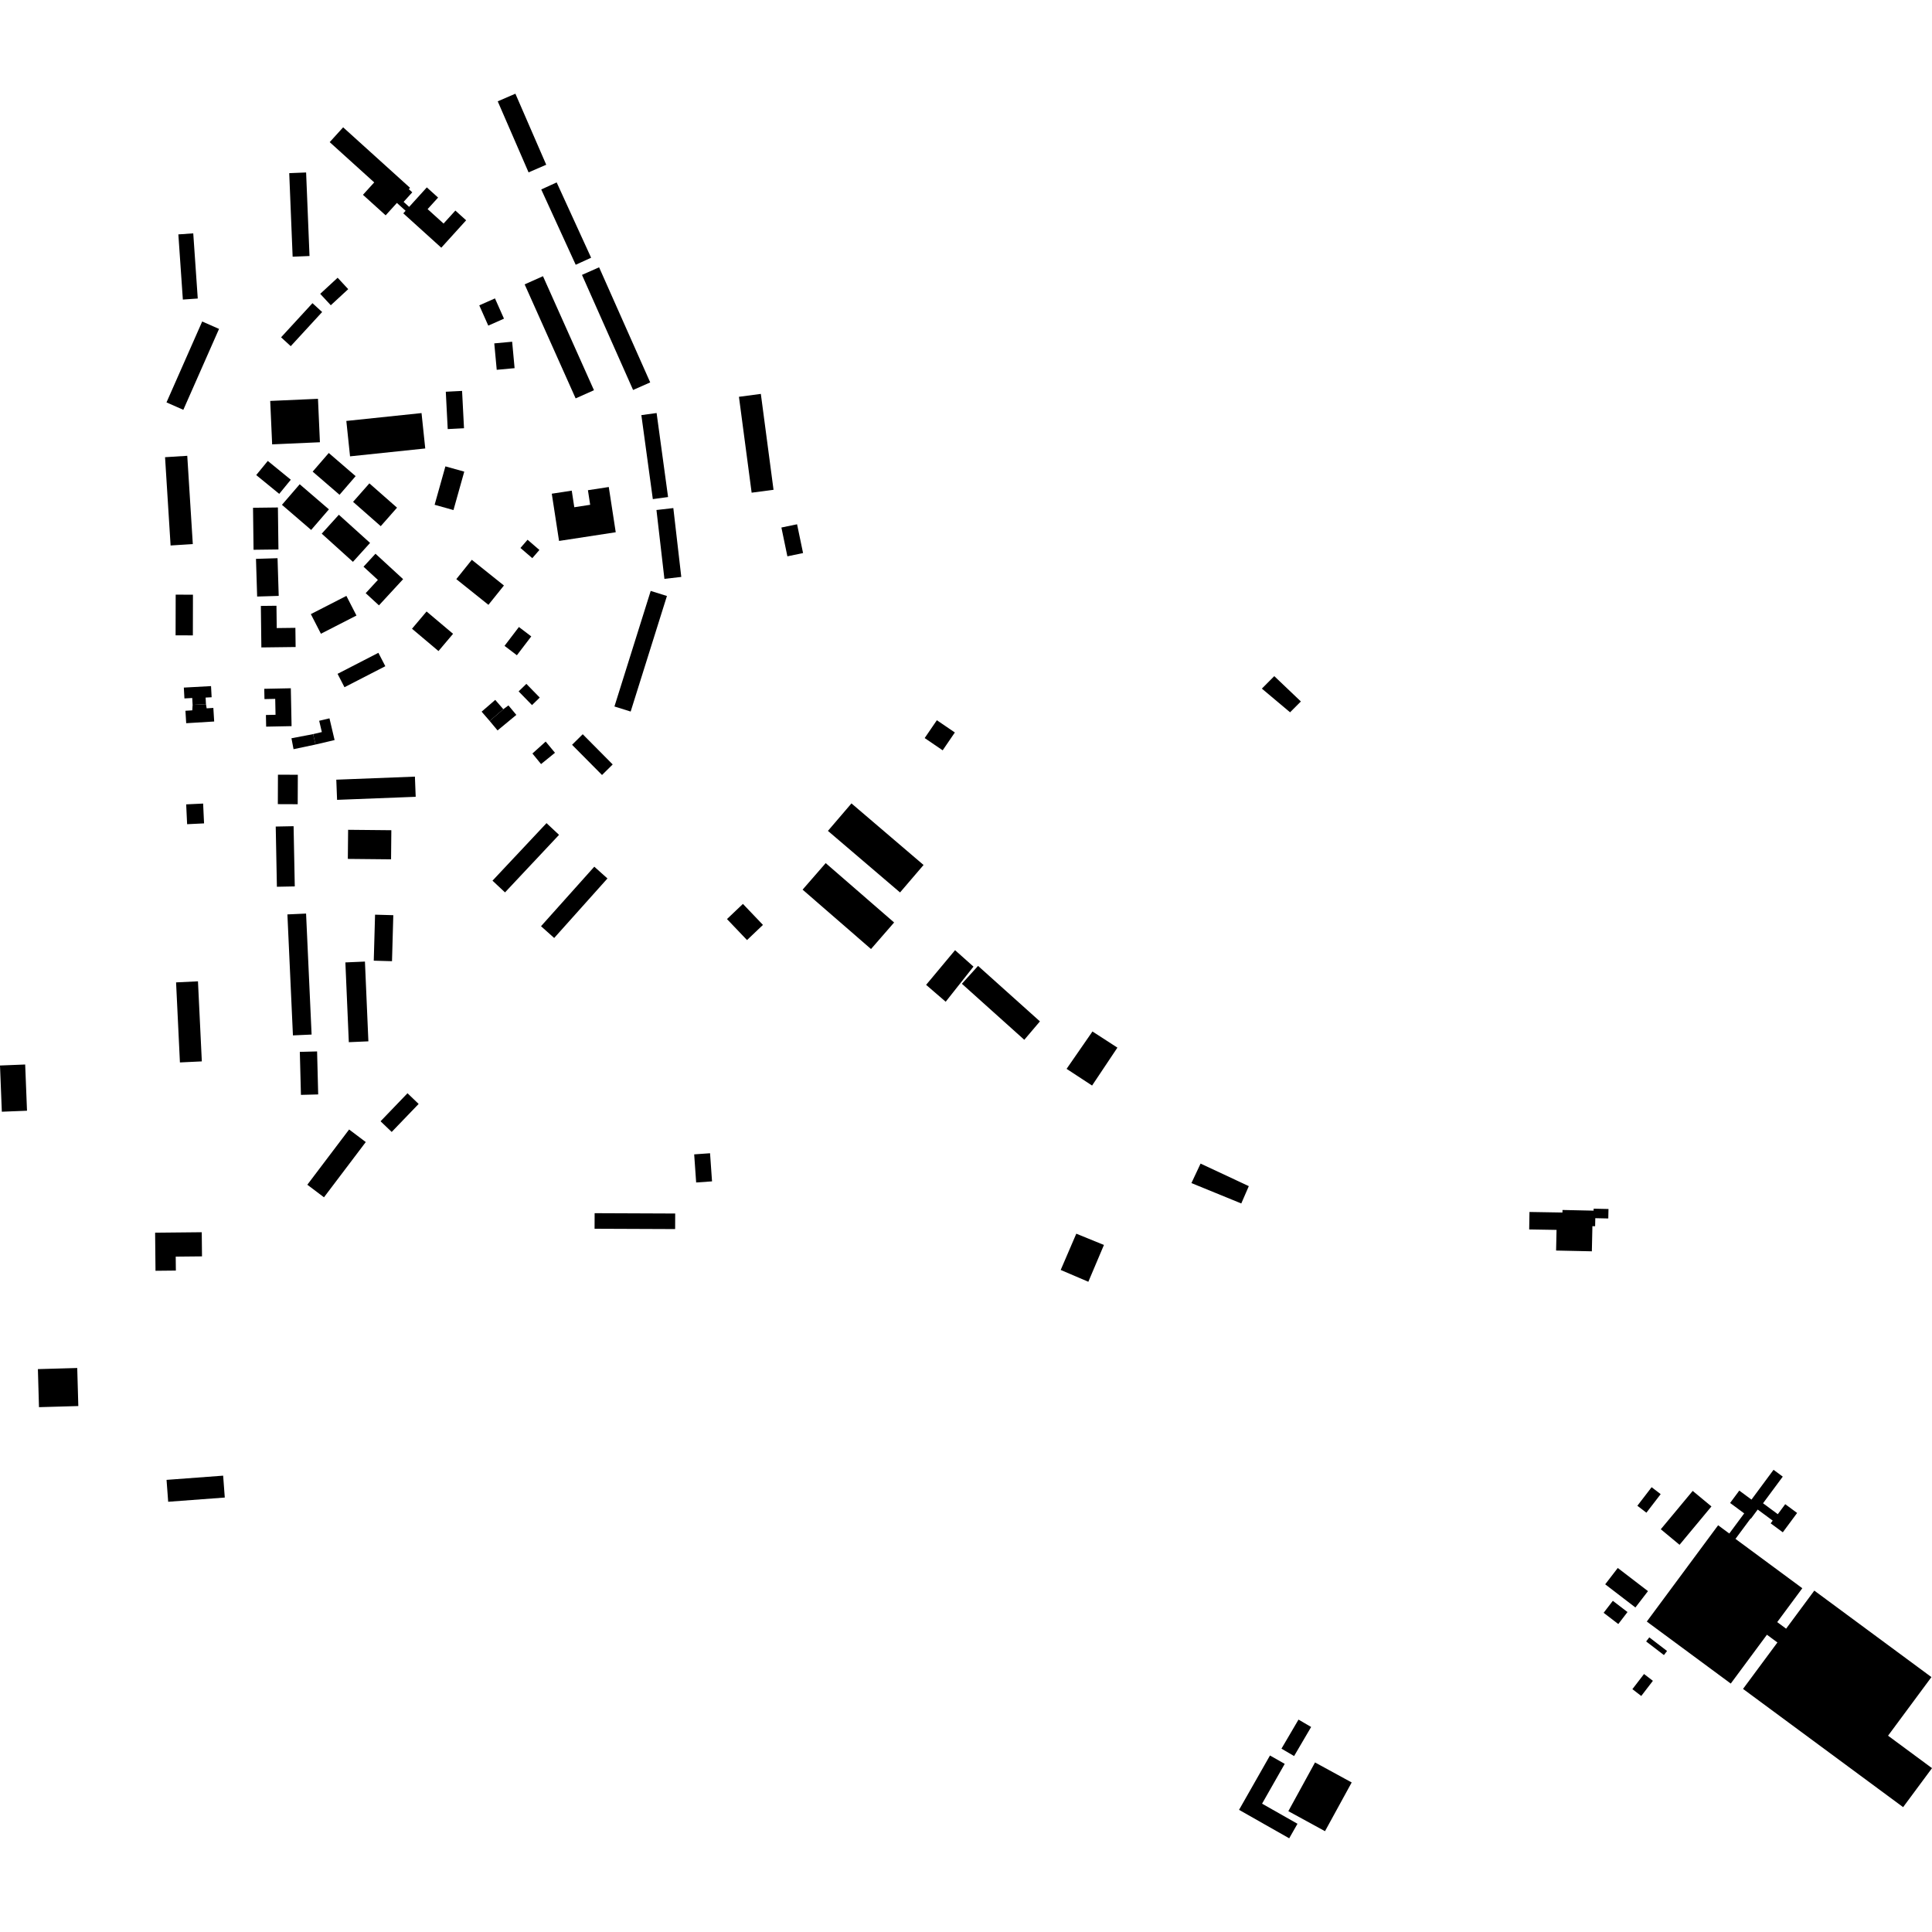 <?xml version="1.0" encoding="utf-8" standalone="no"?>
<!DOCTYPE svg PUBLIC "-//W3C//DTD SVG 1.1//EN"
  "http://www.w3.org/Graphics/SVG/1.1/DTD/svg11.dtd">
<!-- Created with matplotlib (https://matplotlib.org/) -->
<svg height="288pt" version="1.1" viewBox="0 0 288 288" width="288pt" xmlns="http://www.w3.org/2000/svg" xmlns:xlink="http://www.w3.org/1999/xlink">
 <defs>
  <style type="text/css">
*{stroke-linecap:butt;stroke-linejoin:round;}
  </style>
 </defs>
 <g id="figure_1">
  <g id="patch_1">
   <path d="M 0 288 
L 288 288 
L 288 0 
L 0 0 
z
" style="fill:none;opacity:0;"/>
  </g>
  <g id="axes_1">
   <g id="PatchCollection_1">
    <path clip-path="url(#pbc3ab00d22)" d="M 30.141 47.925 
L 32.652 49.03 
L 27.329 61.09 
L 24.819 59.986 
L 30.141 47.925 
"/>
    <path clip-path="url(#pbc3ab00d22)" d="M 51.627 62.75 
L 52.18 68.026 
L 63.391 66.852 
L 62.837 61.576 
L 51.627 62.75 
"/>
    <path clip-path="url(#pbc3ab00d22)" d="M 40.28 59.766 
L 47.401 59.449 
L 47.69 65.925 
L 40.569 66.241 
L 40.28 59.766 
"/>
    <path clip-path="url(#pbc3ab00d22)" d="M 50.612 73.756 
L 53.013 70.978 
L 49.009 67.526 
L 46.608 70.304 
L 50.612 73.756 
"/>
    <path clip-path="url(#pbc3ab00d22)" d="M 46.383 78.998 
L 49.03 75.929 
L 44.676 72.186 
L 42.03 75.253 
L 46.383 78.998 
"/>
    <path clip-path="url(#pbc3ab00d22)" d="M 24.604 68.154 
L 27.915 67.946 
L 28.741 81.105 
L 25.43 81.314 
L 24.604 68.154 
"/>
    <path clip-path="url(#pbc3ab00d22)" d="M 41.212 90.298 
L 38.885 90.324 
L 38.961 96.512 
L 44.068 96.449 
L 44.033 93.591 
L 41.252 93.625 
L 41.212 90.298 
"/>
    <path clip-path="url(#pbc3ab00d22)" d="M 69.206 70.306 
L 67.598 76.034 
L 64.788 75.247 
L 66.396 69.521 
L 69.206 70.306 
"/>
    <path clip-path="url(#pbc3ab00d22)" d="M 37.718 75.693 
L 41.428 75.648 
L 41.507 81.907 
L 37.796 81.954 
L 37.718 75.693 
"/>
    <path clip-path="url(#pbc3ab00d22)" d="M 38.159 83.309 
L 41.373 83.21 
L 41.547 88.828 
L 38.333 88.926 
L 38.159 83.309 
"/>
    <path clip-path="url(#pbc3ab00d22)" d="M 56.331 86.448 
L 54.512 88.422 
L 56.49 90.24 
L 60.093 86.334 
L 55.973 82.544 
L 54.189 84.478 
L 56.331 86.448 
"/>
    <path clip-path="url(#pbc3ab00d22)" d="M 52.633 74.811 
L 55.063 72.055 
L 59.185 75.679 
L 56.755 78.435 
L 52.633 74.811 
"/>
    <path clip-path="url(#pbc3ab00d22)" d="M 51.636 88.83 
L 53.138 91.757 
L 47.839 94.471 
L 46.336 91.545 
L 51.636 88.83 
"/>
    <path clip-path="url(#pbc3ab00d22)" d="M 41.624 73.619 
L 43.35 71.51 
L 39.919 68.71 
L 38.194 70.817 
L 41.624 73.619 
"/>
    <path clip-path="url(#pbc3ab00d22)" d="M 85.229 73.139 
L 82.253 73.596 
L 83.337 80.637 
L 91.786 79.341 
L 90.749 72.598 
L 87.641 73.075 
L 87.976 75.249 
L 85.609 75.613 
L 85.229 73.139 
"/>
    <path clip-path="url(#pbc3ab00d22)" d="M 52.612 83.753 
L 55.166 80.933 
L 50.513 76.733 
L 47.96 79.552 
L 52.612 83.753 
"/>
    <path clip-path="url(#pbc3ab00d22)" d="M 73.826 104.332 
L 71.794 106.086 
L 72.996 107.475 
L 75.029 105.72 
L 73.826 104.332 
"/>
    <path clip-path="url(#pbc3ab00d22)" d="M 89.742 115.528 
L 91.333 113.955 
L 86.866 109.451 
L 85.276 111.026 
L 89.742 115.528 
"/>
    <path clip-path="url(#pbc3ab00d22)" d="M 100.372 75.737 
L 97.857 76.026 
L 99.043 86.291 
L 101.557 86.001 
L 100.372 75.737 
"/>
    <path clip-path="url(#pbc3ab00d22)" d="M 43.447 110.053 
L 43.758 111.679 
L 47.038 110.986 
L 46.673 109.435 
L 43.447 110.053 
"/>
    <path clip-path="url(#pbc3ab00d22)" d="M 51.851 128.035 
L 51.893 123.697 
L 58.336 123.76 
L 58.295 128.098 
L 51.851 128.035 
"/>
    <path clip-path="url(#pbc3ab00d22)" d="M 39.64 106.582 
L 39.675 108.32 
L 43.465 108.245 
L 43.352 102.599 
L 39.393 102.679 
L 39.424 104.213 
L 41.026 104.18 
L 41.074 106.553 
L 39.64 106.582 
"/>
    <path clip-path="url(#pbc3ab00d22)" d="M 73.681 51.188 
L 74.046 55.127 
L 76.71 54.881 
L 76.345 50.94 
L 73.681 51.188 
"/>
    <path clip-path="url(#pbc3ab00d22)" d="M 72.808 90.161 
L 75.12 87.281 
L 70.334 83.45 
L 68.022 86.33 
L 72.808 90.161 
"/>
    <path clip-path="url(#pbc3ab00d22)" d="M 28.712 105.075 
L 30.703 104.968 
L 30.806 105.59 
L 31.803 105.529 
L 31.928 107.553 
L 27.756 107.808 
L 27.642 105.952 
L 28.663 105.888 
L 28.712 105.075 
"/>
    <path clip-path="url(#pbc3ab00d22)" d="M 97.315 74.402 
L 99.588 74.093 
L 97.879 61.57 
L 95.606 61.881 
L 97.315 74.402 
"/>
    <path clip-path="url(#pbc3ab00d22)" d="M 51.351 102.444 
L 50.32 100.447 
L 56.407 97.313 
L 57.439 99.312 
L 51.351 102.444 
"/>
    <path clip-path="url(#pbc3ab00d22)" d="M 112.046 73.444 
L 115.309 73.014 
L 113.417 58.718 
L 110.153 59.15 
L 112.046 73.444 
"/>
    <path clip-path="url(#pbc3ab00d22)" d="M 61.967 118.777 
L 61.85 115.77 
L 50.131 116.226 
L 50.248 119.232 
L 61.967 118.777 
"/>
    <path clip-path="url(#pbc3ab00d22)" d="M 80.458 103.986 
L 79.305 105.107 
L 77.31 103.064 
L 78.464 101.942 
L 80.458 103.986 
"/>
    <path clip-path="url(#pbc3ab00d22)" d="M 65.364 97.052 
L 61.416 93.724 
L 63.589 91.153 
L 67.538 94.481 
L 65.364 97.052 
"/>
    <path clip-path="url(#pbc3ab00d22)" d="M 118.818 78.153 
L 116.482 78.637 
L 117.374 82.93 
L 119.711 82.444 
L 118.818 78.153 
"/>
    <path clip-path="url(#pbc3ab00d22)" d="M 66.454 58.397 
L 68.881 58.272 
L 69.169 63.838 
L 66.741 63.963 
L 66.454 58.397 
"/>
    <path clip-path="url(#pbc3ab00d22)" d="M 79.349 83.205 
L 80.408 81.981 
L 78.642 80.458 
L 77.583 81.683 
L 79.349 83.205 
"/>
    <path clip-path="url(#pbc3ab00d22)" d="M 27.404 102.498 
L 27.492 104.114 
L 28.657 104.05 
L 28.712 105.075 
L 30.703 104.968 
L 30.65 103.986 
L 31.548 103.939 
L 31.458 102.277 
L 27.404 102.498 
"/>
    <path clip-path="url(#pbc3ab00d22)" d="M 80.655 113.9 
L 82.73 112.216 
L 81.342 110.543 
L 79.367 112.326 
L 80.655 113.9 
"/>
    <path clip-path="url(#pbc3ab00d22)" d="M 140.523 111.849 
L 142.338 109.19 
L 139.656 107.364 
L 137.841 110.021 
L 140.523 111.849 
"/>
    <path clip-path="url(#pbc3ab00d22)" d="M 28.763 88.649 
L 26.189 88.644 
L 26.175 94.71 
L 28.75 94.715 
L 28.763 88.649 
"/>
    <path clip-path="url(#pbc3ab00d22)" d="M 30.419 122.741 
L 30.279 119.786 
L 27.753 119.906 
L 27.894 122.862 
L 30.419 122.741 
"/>
    <path clip-path="url(#pbc3ab00d22)" d="M 49.114 107.082 
L 49.877 110.318 
L 47.038 110.986 
L 46.673 109.435 
L 47.977 109.127 
L 47.58 107.444 
L 49.114 107.082 
"/>
    <path clip-path="url(#pbc3ab00d22)" d="M 94.012 106.071 
L 91.594 105.313 
L 96.999 88.088 
L 99.419 88.844 
L 94.012 106.071 
"/>
    <path clip-path="url(#pbc3ab00d22)" d="M 77.353 93.467 
L 79.194 94.868 
L 77.052 97.678 
L 75.209 96.277 
L 77.353 93.467 
"/>
    <path clip-path="url(#pbc3ab00d22)" d="M 74.171 108.883 
L 76.969 106.568 
L 75.794 105.154 
L 75.029 105.72 
L 72.996 107.475 
L 74.171 108.883 
"/>
    <path clip-path="url(#pbc3ab00d22)" d="M 63.744 31.173 
L 65.306 29.452 
L 63.626 27.933 
L 60.991 30.84 
L 60.165 30.093 
L 61.458 28.668 
L 60.94 28.198 
L 61.123 27.997 
L 51.152 18.979 
L 49.147 21.188 
L 55.783 27.191 
L 54.105 29.04 
L 57.488 32.1 
L 59.166 30.251 
L 60.462 31.422 
L 60.118 31.802 
L 65.782 36.925 
L 69.486 32.84 
L 67.881 31.388 
L 66.123 33.325 
L 63.744 31.173 
"/>
    <path clip-path="url(#pbc3ab00d22)" d="M 85.819 39.468 
L 88.118 38.419 
L 82.981 27.193 
L 80.682 28.243 
L 85.819 39.468 
"/>
    <path clip-path="url(#pbc3ab00d22)" d="M 94.374 58.133 
L 96.926 57.004 
L 89.307 39.847 
L 86.755 40.977 
L 94.374 58.133 
"/>
    <path clip-path="url(#pbc3ab00d22)" d="M 80.94 41.172 
L 88.542 58.168 
L 85.809 59.388 
L 78.208 42.391 
L 80.94 41.172 
"/>
    <path clip-path="url(#pbc3ab00d22)" d="M 73.784 44.482 
L 75.127 47.503 
L 72.787 48.54 
L 71.444 45.519 
L 73.784 44.482 
"/>
    <path clip-path="url(#pbc3ab00d22)" d="M 74.196 15.106 
L 76.828 13.967 
L 81.426 24.558 
L 78.794 25.698 
L 74.196 15.106 
"/>
    <path clip-path="url(#pbc3ab00d22)" d="M 48.021 46.513 
L 46.58 45.193 
L 41.899 50.282 
L 43.34 51.603 
L 48.021 46.513 
"/>
    <path clip-path="url(#pbc3ab00d22)" d="M 49.311 45.503 
L 47.734 43.802 
L 50.331 41.402 
L 51.908 43.104 
L 49.311 45.503 
"/>
    <path clip-path="url(#pbc3ab00d22)" d="M 28.808 34.788 
L 26.587 34.94 
L 27.258 44.655 
L 29.479 44.5 
L 28.808 34.788 
"/>
    <path clip-path="url(#pbc3ab00d22)" d="M 45.632 25.71 
L 46.139 38.164 
L 43.623 38.266 
L 43.115 25.812 
L 45.632 25.71 
"/>
    <path clip-path="url(#pbc3ab00d22)" d="M 90.552 130.951 
L 88.59 129.197 
L 80.648 138.07 
L 82.611 139.824 
L 90.552 130.951 
"/>
    <path clip-path="url(#pbc3ab00d22)" d="M 54.401 143.34 
L 51.484 143.466 
L 51.998 155.356 
L 54.915 155.23 
L 54.401 143.34 
"/>
    <path clip-path="url(#pbc3ab00d22)" d="M 26.247 146.442 
L 29.511 146.285 
L 30.086 158.219 
L 26.821 158.375 
L 26.247 146.442 
"/>
    <path clip-path="url(#pbc3ab00d22)" d="M 111.357 140.135 
L 113.732 137.874 
L 110.746 134.744 
L 108.37 137.004 
L 111.357 140.135 
"/>
    <path clip-path="url(#pbc3ab00d22)" d="M 42.843 136.31 
L 45.626 136.184 
L 46.45 154.219 
L 43.667 154.344 
L 42.843 136.31 
"/>
    <path clip-path="url(#pbc3ab00d22)" d="M 55.91 136.348 
L 58.629 136.425 
L 58.435 143.284 
L 55.716 143.206 
L 55.91 136.348 
"/>
    <path clip-path="url(#pbc3ab00d22)" d="M 54.525 170.244 
L 52.042 168.371 
L 45.812 176.607 
L 48.295 178.479 
L 54.525 170.244 
"/>
    <path clip-path="url(#pbc3ab00d22)" d="M 81.469 122.703 
L 83.335 124.451 
L 75.281 133.028 
L 73.415 131.28 
L 81.469 122.703 
"/>
    <path clip-path="url(#pbc3ab00d22)" d="M 62.406 164.563 
L 60.745 162.969 
L 56.729 167.146 
L 58.389 168.738 
L 62.406 164.563 
"/>
    <path clip-path="url(#pbc3ab00d22)" d="M 43.942 132.136 
L 41.277 132.188 
L 41.102 123.212 
L 43.765 123.16 
L 43.942 132.136 
"/>
    <path clip-path="url(#pbc3ab00d22)" d="M 4.026 165.574 
L 0.273 165.722 
L 0 158.833 
L 3.753 158.684 
L 4.026 165.574 
"/>
    <path clip-path="url(#pbc3ab00d22)" d="M 41.433 115.481 
L 44.396 115.493 
L 44.379 119.884 
L 41.416 119.872 
L 41.433 115.481 
"/>
    <path clip-path="url(#pbc3ab00d22)" d="M 23.181 189.433 
L 23.123 183.756 
L 30.075 183.686 
L 30.112 187.285 
L 26.194 187.324 
L 26.215 189.402 
L 23.181 189.433 
"/>
    <path clip-path="url(#pbc3ab00d22)" d="M 11.513 203.925 
L 11.675 209.597 
L 5.811 209.764 
L 5.649 204.091 
L 11.513 203.925 
"/>
    <path clip-path="url(#pbc3ab00d22)" d="M 103.48 172.079 
L 105.846 171.912 
L 106.141 176.105 
L 103.775 176.27 
L 103.48 172.079 
"/>
    <path clip-path="url(#pbc3ab00d22)" d="M 137.673 128.941 
L 134.167 133.036 
L 123.418 123.859 
L 126.926 119.762 
L 137.673 128.941 
"/>
    <path clip-path="url(#pbc3ab00d22)" d="M 47.268 156.734 
L 44.695 156.801 
L 44.86 163.211 
L 47.432 163.145 
L 47.268 156.734 
"/>
    <path clip-path="url(#pbc3ab00d22)" d="M 133.284 137.514 
L 129.841 141.47 
L 119.642 132.618 
L 123.086 128.662 
L 133.284 137.514 
"/>
    <path clip-path="url(#pbc3ab00d22)" d="M 33.508 223.237 
L 33.264 219.974 
L 24.827 220.602 
L 25.071 223.866 
L 33.508 223.237 
"/>
    <path clip-path="url(#pbc3ab00d22)" d="M 88.641 180.848 
L 88.632 183.168 
L 100.641 183.216 
L 100.65 180.897 
L 88.641 180.848 
"/>
    <path clip-path="url(#pbc3ab00d22)" d="M 261.091 223.543 
L 264.379 219.102 
L 265.754 220.118 
L 262.812 224.09 
L 265.015 225.718 
L 266.12 224.227 
L 267.893 225.536 
L 265.759 228.418 
L 263.951 227.083 
L 264.253 226.676 
L 262.018 225.025 
L 261.005 226.392 
L 260.958 226.358 
L 258.705 229.398 
L 268.667 236.755 
L 264.927 241.805 
L 266.253 242.785 
L 270.455 237.109 
L 287.915 250.003 
L 281.449 258.738 
L 288 263.576 
L 283.695 269.388 
L 259.83 251.763 
L 264.956 244.84 
L 263.393 243.687 
L 258.002 250.967 
L 245.486 241.723 
L 256.117 227.369 
L 257.783 228.6 
L 260.006 225.598 
L 257.904 224.044 
L 259.271 222.2 
L 261.091 223.543 
"/>
    <path clip-path="url(#pbc3ab00d22)" d="M 255.121 224.563 
L 252.328 222.246 
L 247.572 227.963 
L 250.366 230.281 
L 255.121 224.563 
"/>
    <path clip-path="url(#pbc3ab00d22)" d="M 189.313 261.688 
L 184.702 269.79 
L 192.18 274.033 
L 193.413 271.867 
L 188.135 268.87 
L 191.512 262.937 
L 189.313 261.688 
"/>
    <path clip-path="url(#pbc3ab00d22)" d="M 195.449 257.437 
L 192.909 261.771 
L 191.026 260.669 
L 193.566 256.337 
L 195.449 257.437 
"/>
    <path clip-path="url(#pbc3ab00d22)" d="M 201.494 265.708 
L 197.516 272.972 
L 192.052 269.988 
L 196.029 262.725 
L 201.494 265.708 
"/>
    <path clip-path="url(#pbc3ab00d22)" d="M 237.556 180.47 
L 237.562 180.176 
L 239.775 180.223 
L 239.744 181.636 
L 237.809 181.593 
L 237.782 182.794 
L 237.377 182.785 
L 237.295 186.531 
L 231.964 186.416 
L 232.032 183.338 
L 227.953 183.27 
L 227.996 180.666 
L 232.909 180.748 
L 232.918 180.369 
L 237.556 180.47 
"/>
    <path clip-path="url(#pbc3ab00d22)" d="M 243.337 251.799 
L 245.072 249.542 
L 246.395 250.556 
L 244.66 252.816 
L 243.337 251.799 
"/>
    <path clip-path="url(#pbc3ab00d22)" d="M 245.389 244.688 
L 245.857 244.079 
L 248.506 246.11 
L 248.037 246.718 
L 245.389 244.688 
"/>
    <path clip-path="url(#pbc3ab00d22)" d="M 239.051 240.417 
L 240.423 238.631 
L 242.609 240.306 
L 241.237 242.092 
L 239.051 240.417 
"/>
    <path clip-path="url(#pbc3ab00d22)" d="M 239.285 236.171 
L 241.159 233.735 
L 245.661 237.188 
L 243.788 239.625 
L 239.285 236.171 
"/>
    <path clip-path="url(#pbc3ab00d22)" d="M 245.427 225.496 
L 244.078 224.462 
L 246.205 221.694 
L 247.554 222.728 
L 245.427 225.496 
"/>
    <path clip-path="url(#pbc3ab00d22)" d="M 188.103 102.65 
L 189.953 100.79 
L 193.919 104.566 
L 192.309 106.182 
L 188.103 102.65 
"/>
    <path clip-path="url(#pbc3ab00d22)" d="M 158.117 189.31 
L 160.441 183.904 
L 164.562 185.584 
L 162.238 191.071 
L 158.117 189.31 
"/>
    <path clip-path="url(#pbc3ab00d22)" d="M 177.604 176.359 
L 178.967 173.454 
L 186.158 176.816 
L 185.036 179.398 
L 177.604 176.359 
"/>
    <path clip-path="url(#pbc3ab00d22)" d="M 162.795 161.821 
L 158.995 159.332 
L 162.851 153.762 
L 166.57 156.169 
L 162.795 161.821 
"/>
    <path clip-path="url(#pbc3ab00d22)" d="M 155.021 152.256 
L 152.689 155.002 
L 143.386 146.65 
L 145.798 143.985 
L 155.021 152.256 
"/>
    <path clip-path="url(#pbc3ab00d22)" d="M 145.114 144.091 
L 140.972 149.328 
L 138.054 146.81 
L 142.369 141.642 
L 145.114 144.091 
"/>
   </g>
  </g>
 </g>
 <defs>
  <clipPath id="pbc3ab00d22">
   <rect height="260.067" width="288" x="0" y="13.967"/>
  </clipPath>
 </defs>
</svg>
